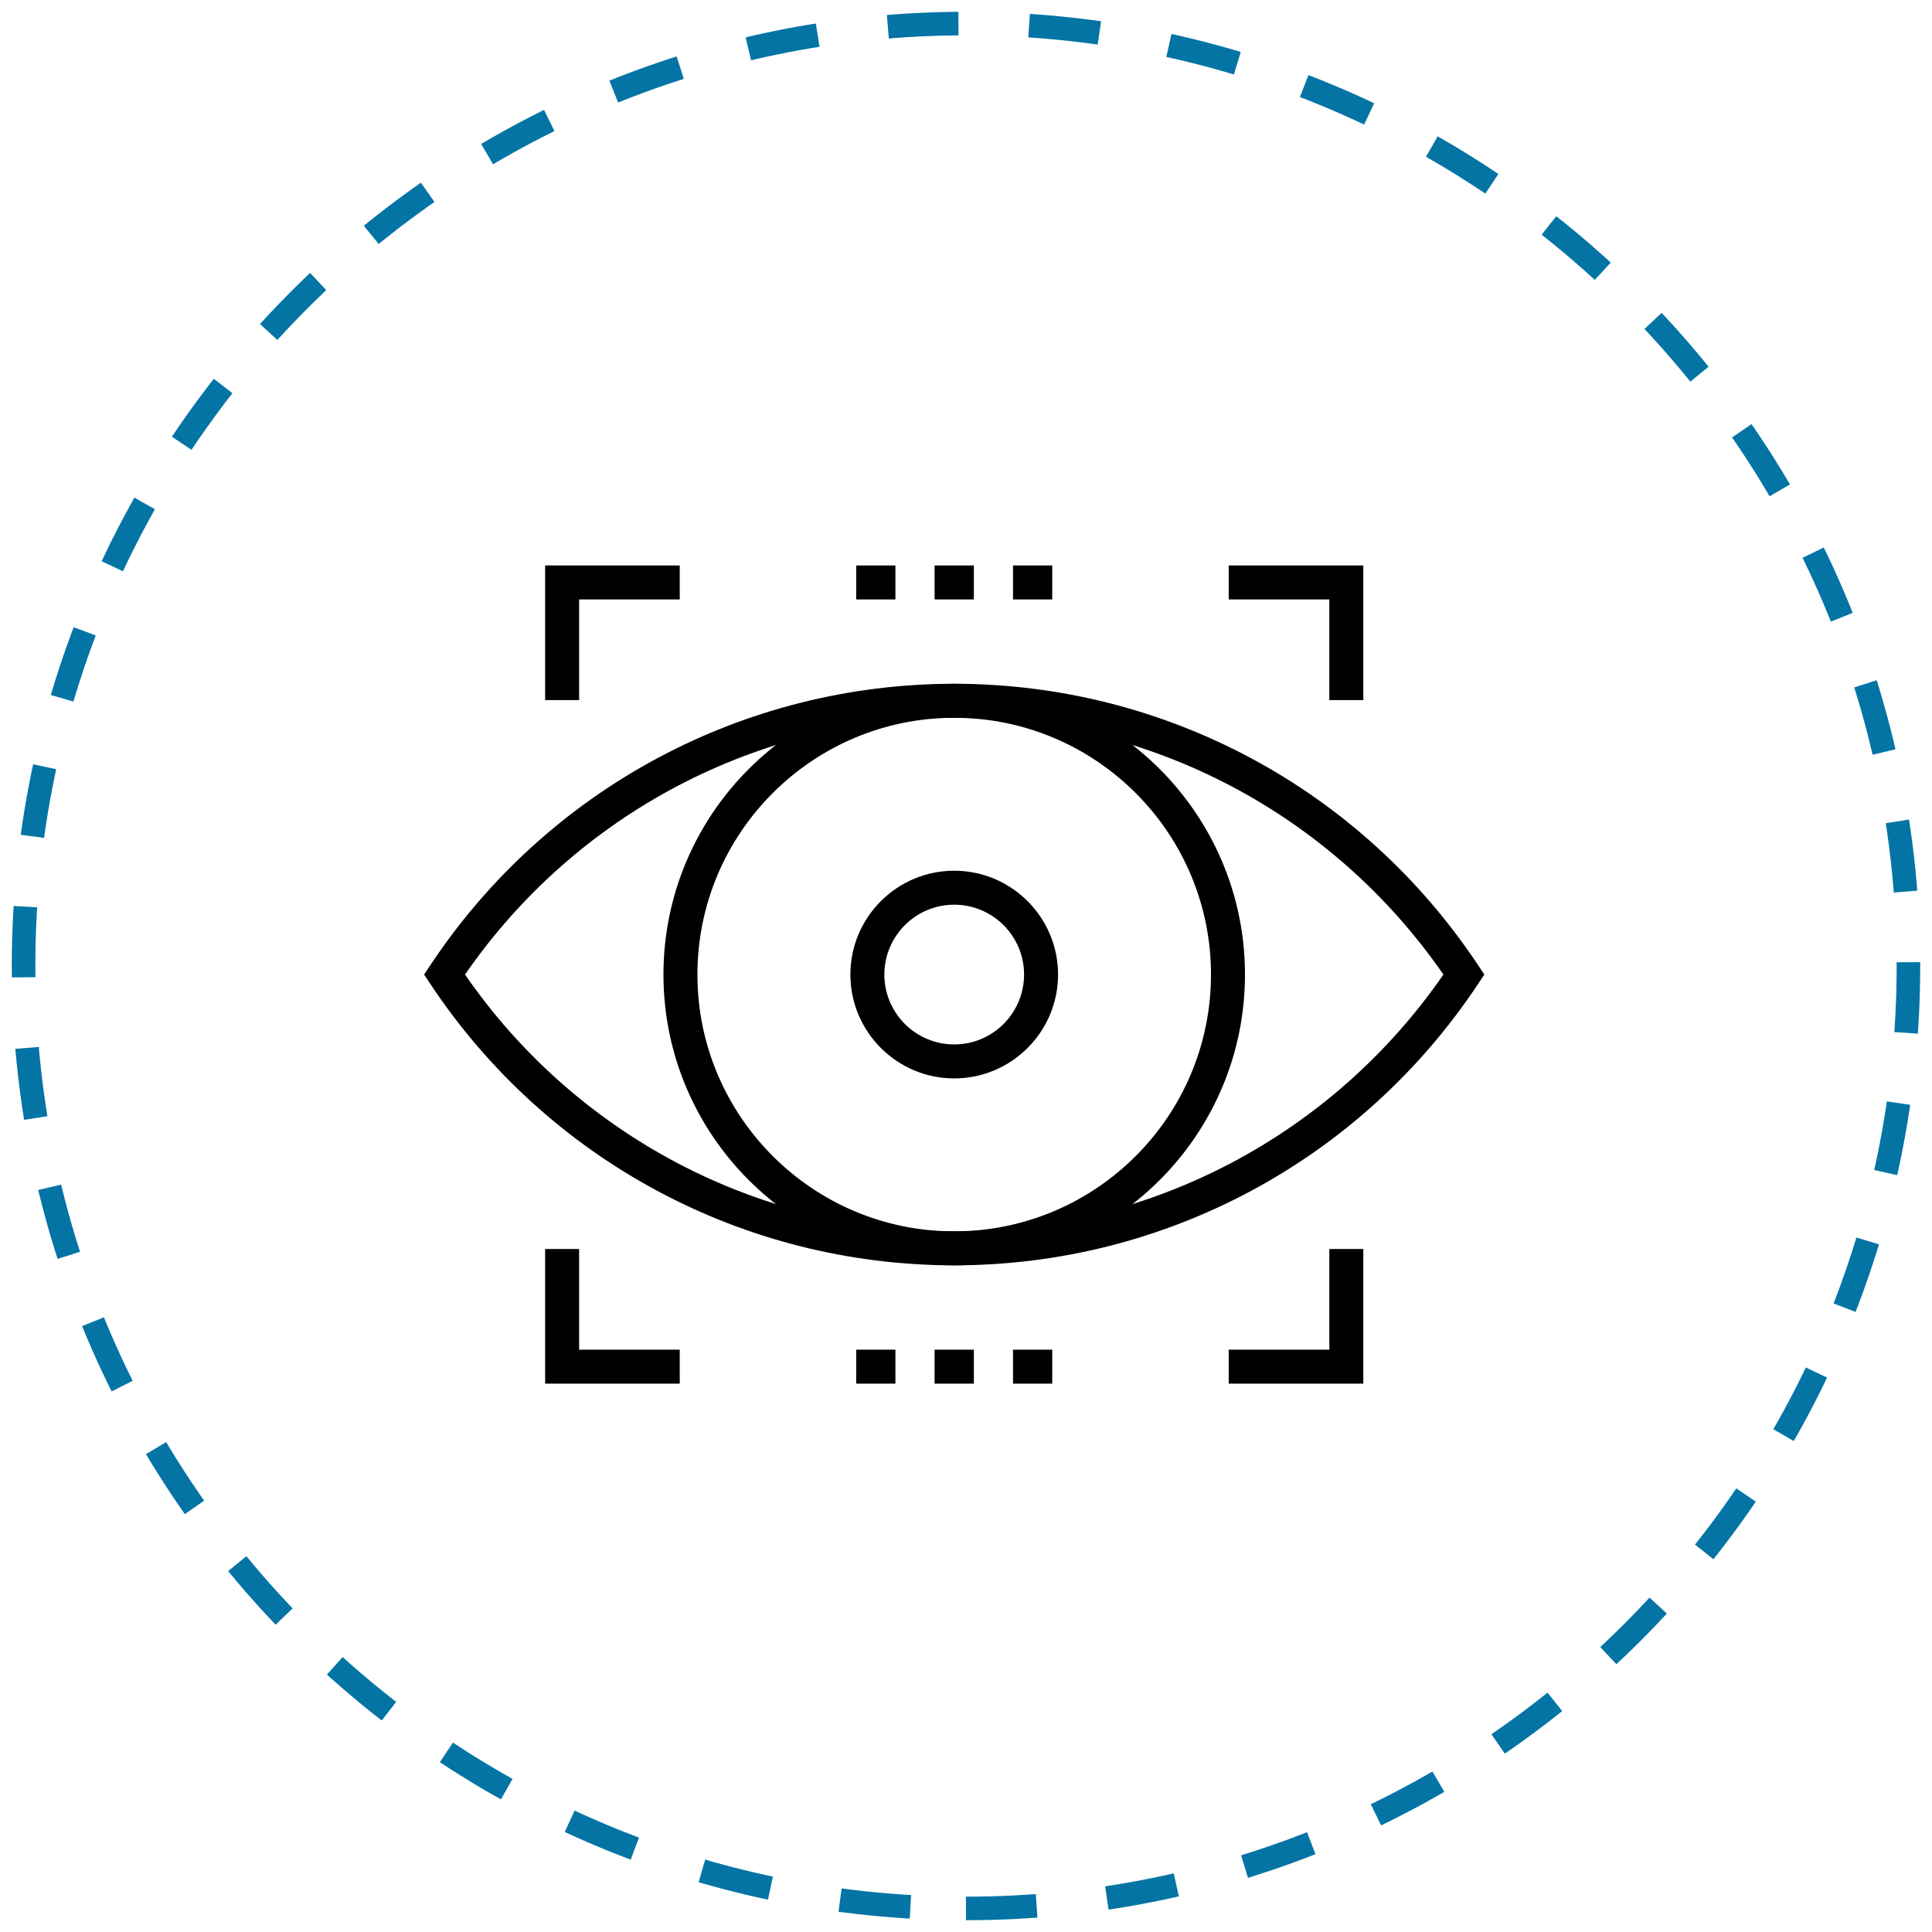 <svg width="82" height="82" viewBox="0 0 82 82" fill="none" xmlns="http://www.w3.org/2000/svg">
<path d="M41 81C63.091 81 81 63.091 81 41C81 18.909 63.091 1 41 1C18.909 1 1 18.909 1 41C1 63.091 18.909 81 41 81Z" stroke="#0474A5" stroke-dasharray="3 3"/>
<path d="M40.5 53.704C33.695 53.704 28.159 48.168 28.159 41.363C28.159 34.559 33.695 29.022 40.5 29.022C47.304 29.022 52.841 34.559 52.841 41.363C52.841 48.168 47.304 53.704 40.5 53.704ZM40.5 30.465C34.49 30.465 29.601 35.353 29.601 41.363C29.601 47.373 34.49 52.262 40.5 52.262C46.51 52.262 51.398 47.373 51.398 41.363C51.398 35.353 46.51 30.465 40.5 30.465Z" fill="black"/>
<path d="M40.5 45.771C38.07 45.771 36.093 43.794 36.093 41.363C36.093 38.933 38.07 36.956 40.5 36.956C42.93 36.956 44.907 38.933 44.907 41.363C44.907 43.794 42.93 45.771 40.5 45.771ZM40.5 38.398C38.865 38.398 37.535 39.728 37.535 41.363C37.535 42.999 38.865 44.329 40.5 44.329C42.134 44.329 43.465 42.999 43.465 41.363C43.465 39.728 42.135 38.398 40.5 38.398Z" fill="black"/>
<path d="M40.5 53.704C31.541 53.704 23.229 49.24 18.265 41.762L18 41.363L18.265 40.964C23.229 33.487 31.541 29.022 40.5 29.022C49.458 29.022 57.77 33.487 62.734 40.964L63 41.363L62.734 41.762C57.77 49.24 49.458 53.704 40.5 53.704ZM19.736 41.363C24.461 48.197 32.186 52.262 40.5 52.262C48.814 52.262 56.538 48.197 61.263 41.363C56.538 34.529 48.813 30.465 40.5 30.465C32.186 30.465 24.461 34.529 19.736 41.363Z" fill="black"/>
<path d="M57.863 29.714H56.421V25.442H52.15V24H57.863V29.714Z" fill="black"/>
<path d="M24.579 29.714H23.137V24H28.85V25.442H24.579V29.714Z" fill="black"/>
<path d="M57.863 58.726H52.15V57.284H56.421V53.012H57.863V58.726Z" fill="black"/>
<path d="M28.85 58.726H23.137V53.012H24.579V57.284H28.85V58.726Z" fill="black"/>
<path d="M38.004 24H36.34V25.442H38.004V24Z" fill="black"/>
<path d="M41.333 24H39.667V25.442H41.333V24Z" fill="black"/>
<path d="M44.66 24H42.996V25.442H44.66V24Z" fill="black"/>
<path d="M38.004 57.284H36.34V58.726H38.004V57.284Z" fill="black"/>
<path d="M41.333 57.284H39.667V58.726H41.333V57.284Z" fill="black"/>
<path d="M44.66 57.284H42.996V58.726H44.66V57.284Z" fill="black"/>
</svg>
